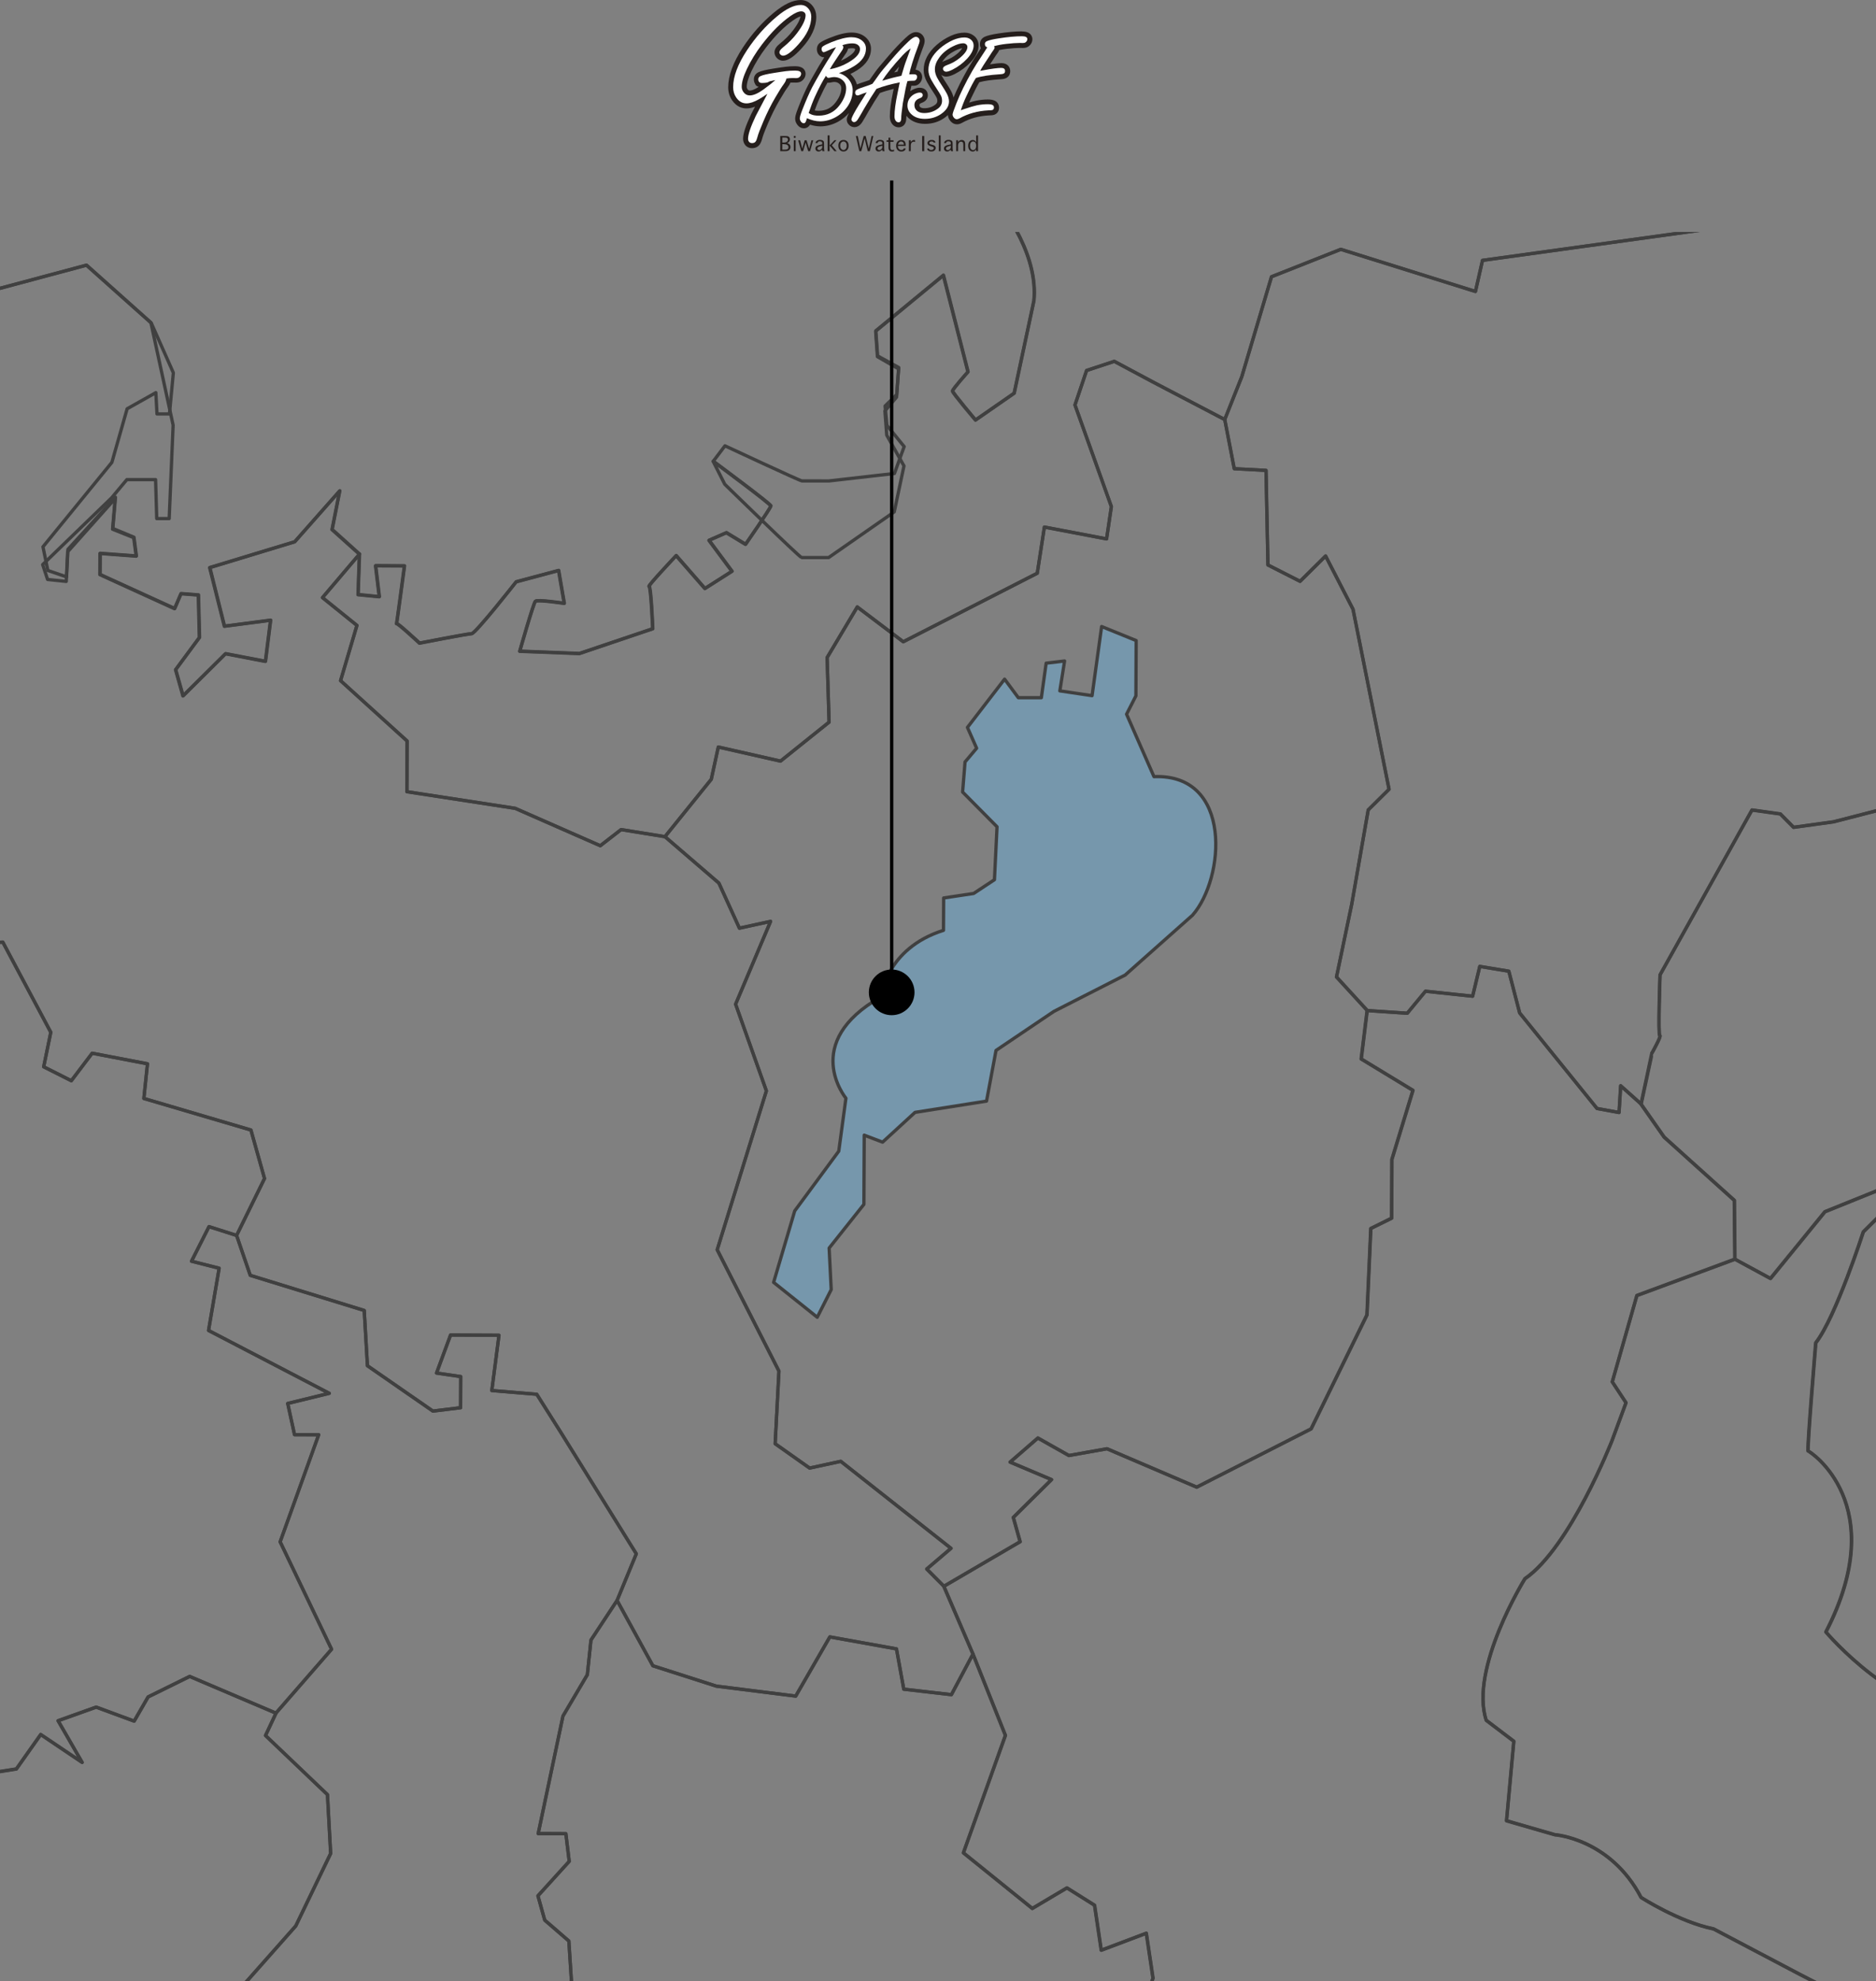 <?xml version="1.0" encoding="UTF-8"?>
<svg id="_レイヤー_2" data-name="レイヤー 2" xmlns="http://www.w3.org/2000/svg" xmlns:xlink="http://www.w3.org/1999/xlink" viewBox="0 0 571.06 602.91">
  <rect x="0" y="0" width="571.06" height="602.91" fill="#808080" stroke="none"/>
  <defs>
    <style>
      .cls-1, .cls-2, .cls-3 {
        fill: none;
      }

      .cls-1, .cls-4 {
        stroke-linecap: round;
        stroke-linejoin: round;
      }

      .cls-1, .cls-4, .cls-3 {
        stroke: #000;
      }

      .cls-5 {
        clip-path: url(#clippath);
      }

      .cls-2, .cls-6, .cls-7, .cls-8 {
        stroke-width: 0px;
      }

      .cls-4 {
        fill: #6badd7;
      }

      .cls-9 {
        clip-path: url(#clippath-1);
      }

      .cls-6 {
        fill: #000;
      }

      .cls-3 {
        stroke-miterlimit: 10;
      }

      .cls-10 {
        opacity: .5;
      }

      .cls-7 {
        fill: #fff;
      }

      .cls-8 {
        fill: #251e1c;
      }
    </style>
    <clipPath id="clippath">
      <rect class="cls-2" y="70.59" width="571.06" height="532.32"/>
    </clipPath>
    <clipPath id="clippath-1">
      <rect class="cls-2" x="-159.19" y="32.69" width="738.23" height="616.55"/>
    </clipPath>
  </defs>
  <g id="_レイヤー_2-2" data-name="レイヤー 2">
    <g>
      <g class="cls-10">
        <g class="cls-5">
          <g class="cls-9">
            <g>
              <g>
                <polygon class="cls-1" points="-235.01 299.28 -209.65 277.31 -209.51 246.77 -224.2 236.17 -220.97 219.36 -234.62 212.98 -243.87 162.4 -253.79 144.99 -210 123.61 -174.25 131.14 -161.57 122.78 -119.47 122.96 -93.17 127.29 -91.13 142.05 -97.5 153.59 -77.58 172.62 -73.43 183.19 -36.54 174.93 -37.69 194.92 -34.66 224.39 -49.46 236.97 -67.3 225.3 -76.88 248.43 -71.71 269.49 -26.56 296.02 -17.06 287.65 .85 286.68 15.46 314.12 13.3 324.62 21.71 328.86 28.06 320.49 44.89 323.71 43.79 334.26 76.38 343.86 80.52 358.62 72.02 375.94 63.62 373.26 58.3 383.78 66.71 385.92 63.48 404.85 100.23 423.98 87.58 427.07 89.65 436.56 97.01 436.59 85.28 469.17 100.93 501.86 84 521.29 57.73 510.11 45.07 516.35 40.82 523.71 29.27 519.44 17.67 523.59 24.98 536.26 12.38 527.78 4.97 538.27 -34.01 544.42 -47.66 536.99 -62.41 539.01 -140.05 483.94 -223.24 486.72 -229.45 466.68 -233.75 486.67 -242.26 503.48 -274.36 503.85 -272.73 489.65 -282.1 467.51 -295.75 462.18 -287.19 432.75 -296.6 416.91 -288.14 407.47 -287.03 393.8 -292.23 382.2 -274.29 373.85 -273.18 358.06 -264.75 357.04 -258.32 331.82 -243.58 333.99 -244.57 319.23 -252.97 313.95 -255.03 303.42 -247.11 297.65 -235.01 299.28 -235.01 299.28"/>
                <polygon class="cls-1" points="80.52 358.62 76.38 343.86 43.79 334.26 44.89 323.71 28.06 320.49 21.71 328.86 13.3 324.62 15.46 314.12 .85 286.68 -17.06 287.65 -26.56 296.02 -71.71 269.49 -76.88 248.43 -67.3 225.3 -49.46 236.97 -34.66 224.39 -37.69 194.92 -36.54 174.93 -73.43 183.19 -77.58 172.62 -97.5 153.59 -91.13 142.05 -93.17 127.29 -73.28 131.1 -59.95 125.08 -53.46 112.22 -36.76 113.05 -20.38 98.69 -21.12 93.38 26.37 80.69 46.02 98.24 52.77 113.44 51.58 125.96 47.79 125.96 47.44 119.48 38.7 124.39 34.06 140.69 13.08 166.39 14.56 173.59 20.26 175.54 20.68 167.17 35.15 151.31 34.35 160.8 40.79 163.48 41.53 169.16 30.52 168.36 30.49 174.8 53.2 185.16 55.15 180.61 60.44 181.02 60.76 193.95 53.5 203.76 55.76 211.73 68.7 198.89 80.84 201.22 82.41 188.7 68.36 190.53 63.89 172.69 89.74 164.84 103.45 149.33 101.13 161.1 109.45 168.58 98.17 181.85 108.65 190.31 103.67 207.12 123.92 225.48 123.86 240.91 156.82 245.97 182.73 257.35 189.07 252.44 202.41 254.59 218.83 268.72 225.08 282.44 234.57 280.37 223.92 305.57 233.29 331.95 218.32 380.3 237.11 417.22 235.96 439.32 246.45 446.73 255.93 444.68 289.49 471.15 282.1 477.45 287.34 482.71 296.19 503.29 289.61 515.68 275.11 514.01 272.89 501.75 252.61 498.1 242.22 516.12 218.04 513.08 198.74 506.89 187.84 487.01 193.69 472.82 170.71 435.86 163.39 424.27 149.71 423.13 151.89 406.32 137.15 406.25 132.88 417.81 140.25 418.89 140.21 428.36 131.78 429.39 111.85 415.59 110.87 398.77 76.18 388.08 72.02 375.94 80.52 358.62 80.52 358.62"/>
                <polygon class="cls-1" points="100.93 501.86 85.28 469.17 97.01 436.59 89.65 436.56 87.58 427.07 100.23 423.98 63.48 404.85 66.71 385.92 58.3 383.78 63.62 373.26 72.02 375.94 76.18 388.08 110.87 398.77 111.85 415.59 131.78 429.39 140.21 428.36 140.25 418.89 132.88 417.81 137.15 406.25 151.89 406.32 149.71 423.13 163.39 424.27 170.71 435.86 193.69 472.82 187.84 487.01 179.89 499.07 178.79 509.6 171.37 522.19 163.83 557.95 172.25 557.99 173.27 566.41 163.75 576.89 165.82 584.29 173.16 590.64 175.13 621.15 168.77 630.61 171.91 634.82 170.83 641.16 163.95 648.48 147.64 646.31 115.98 665.12 110.75 657.71 78.07 667.03 64.39 666.98 43.27 679.53 42.26 671.09 16.97 677.29 15.88 685.7 -15.72 689.77 -19.35 676.07 -6.16 669.81 19.15 660.45 51.93 629.03 90.02 586.04 100.64 563.99 99.67 546.08 80.81 528.09 84 521.29 100.93 501.86 100.93 501.86"/>
                <polygon class="cls-1" points="170.83 641.16 171.91 634.82 168.77 630.61 175.13 621.15 173.16 590.64 165.82 584.29 163.75 576.89 173.27 566.41 172.25 557.99 163.83 557.95 171.37 522.19 178.79 509.6 179.89 499.07 187.84 487.01 198.74 506.89 218.04 513.08 242.22 516.12 252.61 498.1 272.89 501.75 275.11 514.01 289.61 515.68 296.19 503.29 306.08 528.07 293.29 563.81 314.27 580.74 324.81 574.48 333.22 579.76 335.26 593.46 348.97 588.28 351.01 601.97 344.62 619.82 311.95 627.04 302.39 645.94 321.21 673.41 309.6 679.68 322.13 702.88 306.24 724.93 314.62 733.38 312.37 767.05 310.15 792.67 287 789.05 266.54 812.12 250.41 812.03 244.05 823.24 241.15 839.38 233.3 835.12 232.94 856.93 227.26 847.8 213.08 841.35 197.26 847.6 173.06 843.26 156.18 853.72 146.77 838.93 160.56 814.8 151.16 800 142.75 796.82 144.9 786.3 126.02 770.42 168.4 711.66 183.11 718.05 189.46 710.7 185.32 693.85 169.57 686.41 165.49 657.95 163.95 648.48 170.83 641.16 170.83 641.16"/>
                <polygon class="cls-1" points="216.52 237.13 218.66 227.31 237.59 231.6 252.38 219.74 251.78 200.09 260.96 184.69 274.96 195.28 315.75 174.43 317.92 160.37 336.85 163.98 338.31 154.15 327.23 123.22 330.77 112.73 339.2 109.95 351.11 116.31 372.81 127.66 375.7 142.63 385.37 143.14 385.96 171.92 395.74 176.89 403.51 169.19 411.85 185.39 422.82 240.18 416.48 246.46 411.45 275.2 406.82 297.29 416.2 307.51 414.39 322.23 430.14 331.79 423.73 352.8 423.64 370.69 417.31 373.82 416.14 400.12 399.14 434.8 364.32 452.53 337 440.84 325.42 442.91 315.97 437.58 307.52 444.91 320.12 450.24 308.48 461.75 310.56 469.14 287.34 482.71 282.1 477.45 289.49 471.15 255.93 444.68 246.45 446.73 235.96 439.32 237.11 417.22 218.32 380.3 233.29 331.95 223.92 305.57 234.57 280.37 225.08 282.44 218.83 268.72 202.41 254.59 216.52 237.13 216.52 237.13"/>
                <path class="cls-4" d="M342.57,296.64l20.43-18.14c9.89-11.21,12.26-43.11-11.73-42.17l-8.34-19,2.84-5.58.08-16.83-10.51-4.27-2.91,21.04-9.81-1.46,1.44-9.09-5.61.66-1.46,10.51h-7.01s-4.18-5.65-4.18-5.65l-11.31,14.69,2.8,6.33-3.53,4.18-.74,9.15,10.48,10.58-.79,16.11-6.33,4.18-9.13,1.37-.05,9.85c-17.56,5.51-19.03,20.25-19.03,20.25-24.63,13.94-10.67,30.84-10.67,30.84l-2.18,16.11-13.41,18.18-6.42,21.74,13.28,10.61,4.25-8.41-.63-12.64,10.58-13.3.1-21.06,5.59,2.13,9.87-9.06,21.77-3.43,2.89-15.42,17.59-11.86,21.8-11.12h0Z"/>
                <path class="cls-1" d="M428.37,308.33l5.54-6.7,14.35,1.52,2.18-9.07,8.84,1.46,3.3,12.7,23.54,29.07,6.71,1.23.5-8.14,6.24,5.57,7.04,10.04,21.36,19.24.17,17.87-29.88,11.07-7.49,26.27,4.18,6.35-4.27,11.56s-12.78,32.57-26.51,41.99c0,0-16.96,27.29-11.77,43.09l8.39,6.37-2.22,24.2,14.72,4.25s16.84,1.14,26.24,19.09c0,0,11.54,7.43,22.06,9.56l26.26,13.83,19.26,9.91-1.46,10.52,5.6,3.53,4.93-4.21,7.7,3.55-1.47,13.33-4.26,9.81-9.83.64-9.16,9.79,15.41,2.88s-8.46,8.38-7.74,8.39c.7,0,9.02,22.51,9.02,22.51l-17.59,10.45-21.77-.8-9.78-6.35,24.55-1.32-1.36-7-25.25-1.54-10.51-4.26-3.55,6.31-6.32-.03,10.61-17.5-7.71-4.95-2.81,4.18-7.72-2.84-5.65,10.52,8.41,3.57-26.07,18.11,2.16-10.52-11.23,1.34-2.18,15.43h-4.91s-2.76-11.95-2.76-11.95l-9.82,2.09,4.15,11.21-10.56,9.07-5.6-5.63-30.97,18.09-7.68-7.04-21.14,18.87-2.88,11.9,11.92,5.65-13.4,13.99-5.57-11.24s-18.34,17.45-18.33,16.75c0-.71,16.83,3.57,16.83,3.57l-.75,9.15,11.2,6.35-5.64,7.69,1.33,12.65-7.72,2.05-2.07-8.43-11.21-4.96-4.28,13.32,9.83,1.44-.72,7.02-8.43,2.06-.77,10.53-10.53,1.34,2.86-7.69-8.42-.03-.78,12.63-12.65,4.14s-21.18,28-25.49,49.72l-6.04,15.77-11.57-1.8-13.29-7.78-16.05-20.42-9.11-2.86.43-12.04.33-14.29,1.4-19.97,7.85,4.26,2.9-16.14,6.37-11.21,16.13.09,20.46-23.08,23.15,3.63,2.22-25.62,2.26-33.66-8.39-8.46,15.89-22.05-12.53-23.2,11.61-6.27-18.82-27.47,9.56-18.91,32.67-7.22,6.4-17.85-2.05-13.69-13.71,5.18-2.04-13.69-8.4-5.28-10.55,6.26-20.97-16.92,12.79-35.74-9.89-24.78-8.86-20.58,23.23-13.57-2.08-7.39,11.63-11.51-12.6-5.33,8.45-7.33,9.45,5.33,11.58-2.06,27.32,11.69,34.82-17.74,17-34.67,1.18-26.31,6.33-3.13.08-17.89,6.41-21.01-15.75-9.56,1.81-14.72,12.17.82h0Z"/>
                <path class="cls-1" d="M109.04,180.91l6.46.63-1.13-9.42,8.79.05s-2.42,18.18-2.42,17.57c0-.57,7,5.93,7,5.93,0,0,14.67-2.87,15.85-2.87s13.57-15.79,13.57-15.79l12.92-3.45,1.72,10s-8.23-1.23-8.79-.64c-.6.58-4.77,15.21-4.77,15.21l18.16.7,22.33-7.54s-.53-12.91-1.12-12.91c-.57.02,8.25-9.35,8.25-9.35l8.75,10.02,8.24-5.25-6.99-9.42,5.29-2.32,5.84,3.54s7.69-11.1,7.69-11.69c.01-.6-17.54-13.58-17.54-13.58l3.54-4.67s22.84,10.66,23.41,10.68c.58,0,8.21.01,8.21.01l19.97-2.27,2.96-8.19-5.25-6.45-.56-5.9,3.55-3.49.61-8.22-6.43-3.53-.55-7.65,20.6-16.94,7.49,29.4s-4.7,5.24-4.7,5.84c0,.58,6.99,8.83,6.99,8.83l11.77-8.16,6-28.13c2.46-25.8-33.78-53.55-33.78-53.55,0,0-.56-7.03-.54-12.3.02-5.27,1.8-11.72-6.93-19.97-8.76-8.26-2.29-15.85-2.29-15.85,14.1-3.44,23.69-46.82,23.69-46.82,17.63-11.05,22.4-29.81,22.4-29.81l8.84-9.35-4-17.33,18.95.6,20.97-18.48,7.38,11.46,11.53,3.21,9.73,12.63,4.41,24.83,20.28-.27,12.18,13,6.99-.31,8.42-6.24,25.5,1.84,29.58,26.02,1.02,7.34,9.79.04,5.95-4.53,14.57-1.93,4.98,5.8-12.07,9.6-1.14,20.01,31.38,42.24,3.1,12.64-15.89,20.98-88.48,12.25-2.15,9.46-40.99-12.82-21.09,8.34-9.04,30.39-5.2,13.06-21.7-11.35-11.91-6.36-8.43,2.78-3.54,10.5,11.08,30.93-1.46,9.82-18.93-3.6-2.17,14.05-40.79,20.85-14-10.59-9.18,15.4.6,19.66-14.79,11.85-18.93-4.29-2.14,9.82-14.1,17.46-13.34-2.16-6.34,4.91-25.91-11.38-32.96-5.06.06-15.43-20.25-18.36,4.98-16.81-10.48-8.46,11.28-13.28-.42,12.34h0Z"/>
                <path class="cls-1" d="M502.69,321.56l-3.1,14.4-6.24-5.57-.5,8.14-6.71-1.23-23.54-29.07-3.3-12.7-8.84-1.46-2.18,9.07-14.35-1.52-5.54,6.7-12.17-.82-9.38-10.22,4.63-22.09,5.03-28.74,6.34-6.28-10.97-54.79-8.35-16.19-7.77,7.7-9.78-4.97-.58-28.79-9.67-.51-2.9-14.97,5.2-13.06,9.04-30.39,21.09-8.34,40.99,12.82,2.15-9.46,88.48-12.25,15.89-20.98-3.1-12.64-31.38-42.24,1.14-20.01,12.07-9.6-4.98-5.8,9.05-18.69-.65-12.93,23.59-31.94-.45-8.13-10.3-2.33-8.2-13.66,13.28-1.51,18.75-22.57,26.26,12.77-3.26,22.09,13.7-5.21,21.23-37.79,39.09-31.41,43.16.2,74.39,26.97,16.72.46-.13,9.5,19.33,11.99-3.24,19.98-22.25,32.53,7.32,9.5-13.82,31.53,17.81,15.87-47.69,71.37-13.65-6.37-29.61,30.37-.05,11.58,29.41,13.81,33.46,49.64-5.33,12.6,12.46,41.11,23.17-6.21,5.14,27.4-10.58,12.57-12.86,50.61.64,11.82-13.73.21-24.94,20.65s-8.09-.03-8.67-.03-24.76-17.42-24.76-17.42l-17.3-7.01-10.44,7.45-23.71,6.26-7.47-9.29s-10.37-6.97-9.78-6.97-14.43-1.22-14.43-1.22l-16.07-26.07-17.85-13.38.64-10.97-8.68,1.14-1.77,9.22s-11.58,6.86-10.42,6.88c1.15,0-27.76,7.38-27.76,7.38l-12.16,1.68-4.03-4.07-8.64-1.21-27.99,50.17s-.65,18.48-.07,18.48-2.32,5.19-2.32,5.19"/>
                <path class="cls-1" d="M502.91,320.34s2.91-5.19,2.32-5.19.07-18.48.07-18.48l27.99-50.17,8.64,1.21,4.03,4.07,12.16-1.68s28.91-7.38,27.76-7.38c-1.16-.02,10.42-6.88,10.42-6.88l1.77-9.22,8.68-1.14-.64,10.97,17.85,13.38,16.07,26.07s15.01,1.22,14.43,1.22,9.78,6.97,9.78,6.97l7.47,9.29,23.71-6.26,10.44-7.45,17.3,7.01s24.19,17.42,24.76,17.42,8.67.03,8.67.03l24.94-20.65,13.73-.21-5.03,12.34,10.01,12.27-1.02,10.05,23.69-5.21,15.44-8.82,25,10.96,21.61-3.12-9.22,11.47,5.5,6-.05,10.22-11.18,20.39-27.39,31.38-.52,18.77-13.67,10.15-10.35,25.94-11.51,2.94-1.76,10.62-20.88,3.74-14.54,11.85-4.36,23.02,7.13,23.44-3.3,8.51-11.68,3.7c-24.28,1.21-99.83,31.65-99.83,31.65,0,0-18.62-.53-19.06-.53s-22.13,4.24-22.13,4.24c.88-4.34,14.02-32.01,14.02-32.45,0-.42,8.23.04,8.23.04,0,0,4.73,9.56,5.16,9.56s7.35,2.21,7.8,2.2c.42,0,2.19-5.63,1.75-5.63-.42,0-2.15-4.76-2.15-4.76,0,0,14.32.94,14.32.48,0-.41,14.34-10.75,14.34-10.75l2.14,3.9s4.81-6.9,5.23-7.34c.45-.44,10.88-5.14,10.88-5.14l-2.15-5.65,8.25-5.61s3.47,1.76,3.47,1.33c0-.44-.53,17.77-.53,17.77l4.79-1.73.06-12.57s9.09-.39,9.54-.37c.42,0,0-4.34,0-4.34l-8.66-2.2,1.37-13.02,3.48-4.32c-6.43-18.65-20.32-11.35-20.32-11.35l-7.36-1.75c-19.91-5.28-19.15,16.81-19.15,16.81,0,0-5.2-.02-4.78-.02.45,0-3.01-5.22-3.01-5.22l-33.8-1.01c-14.76,4.71-16.02-1.82-16.02-1.82-8.57-23.43-17.72-16.98-17.72-16.98l.49-11.25,4.37-5.62,2.2-7.36-.42-7.38-3.45.41-3.52,9.52-6.55,8.64c-11.83,26.83-3.66,41.16-3.66,41.16,22.02,17.45,15.06,25.22,15.06,25.22-21.69,2.51-44.1-24.05-44.1-24.05,20.1-38.91-4.96-55.06-5.4-55.06-.42,0,2.32-32.93,2.32-32.93,6.1-7.79,14.47-33.75,14.47-33.75l6.52-6.48-1.27-6.5-16.93,6.84-16.57,20.31-10.83-5.87-.17-17.87-21.36-19.24-7.04-10.04,3.32-15.62h0Z"/>
              </g>
              <path class="cls-1" d="M2276.17-1442.03s-8.51,20.32-9.2,18.9c-28.78-3.64-15.62,34.32,3.45,7.75,0,0,15.52-14.67,14.04,1.45,0,0-9.15,6.99-7.81,18.22l-18.95-.09-12.7,15.38,9.81,1.45-6.36,9.81c-8.21-6.79-33.22,13.15,1.39,7.02,0,0,9.12.73,8.41.73s-.04,8.42-.04,8.42l-29.49,2.69,11.9,7.76-1.42,7.02s-10.52-2.14-10.53-1.45c0,.7,1.36,8.43,1.36,8.43l18.94,1.51.66,10.52s-27.4,7.58-27.4,8.3-.03,5.6-.03,5.6l14.74,2.18s-10.58,10.48-9.89,11.19c.69.7-13.32,1.33-13.32,1.33l19.57,16.24-9.16,9.79s-21-10.62-20.3-10.62,2.03,15.45,2.03,15.45l17.51,4.29-20.35,4.8,12.58,10.59s-31.58-.14-32.3-.14-4.15-12.66-4.15-12.66l-11.98,12.58,12.57,13.4-10.55,6.97,5.55,9.85-8.44,6.28-11.1-25.31-13.33-2.18-.05,13.33,15.21,46.39-14.68-11.65,4.12,17.92s-3.71,5.24-5.8,3.65c-2.11-1.59-11.48-21.1-11.48-21.1-4.8,13.66,1.46,24.21,1.99,24.21s-7.92,5.76-7.92,5.76c-35.85,12.46-3.29,30.5-3.29,30.5l-.58,11.06-9.48.49c-5.86,15.23-27.98,15.13-27.98,15.13l-.05,10.53s26.82,4.33,26.83,3.81c.01-.52-.57,10-.57,10l-21.66,16.75,9.94,14.78,10.54-4.7c7.37,3.2,2.54,24.23,2.54,24.23l-8.37-11.1-7.39,2.6c7.36,3.2-1.66,18.42-1.66,18.42l15.79,2.18-.57,6.84-22.1.95,5.18,16.35,10.55-6.27s23.64,8,9.44,10.04c-14.23,2.04-15.84,8.87-15.84,8.87,14.71,4.81,17.27,21.66,17.27,21.66l-5.33,14.71-17.32-12.71-3.09-12.65-14.72-2.7,8.98-9.44-10.47-10.03-15.28,3.61-.48-10.01c-47.36-7.07-65.35,18.13-65.35,18.13l-3.78,15.77-6.77-13.72c-6.23-21.08-25.28,1.46-25.28,1.46-17.5,28.36,4.68,12.66,4.68,12.66l4.16,11.6-11.07,6.26c-57.1,55.55-42.27,150.87-42.27,150.87l1.18,8.97,9.73,23.19,7.88,1.61,2.02,20.02,6.77,15.29s17.72,155.89-.38,201.59c0,0-6.53,47.86-3.93,55.25,0,0-14.32,23.63-7.05,45.23,0,0-9.57,19.97-19.59,26.25,0,0-30.02,3.01-39.03,17.18l-2.65,5.78-1.26,7.36,4.15,13.33-9.84,1.37s-20.56,44.83-20.67,67.28c0,0-48.04,75.58-29.29,116.37l-12.74,26.62-7.74,1.38s-12.3,79.94,81.82,215.82l9.78,13.18,7.7,4.43-2.18,16.14-9.09-8.47-31.63,8.28-10.51-4.25s-106.13,38.82-103.12,149.01l4.89,5.64-5.04,28.03,4.21,1.44-9.28,30.13-8.41-1.46-9.88,16.81s-7.02-4.95-6.3-4.92c.7-.02-5.65,5.58-5.65,5.58l-13.32-.06-8.46,9.78s-38.55-12.8-45.02,19.45c0,0-42.14,8.23-40.2,43.3,0,0,.58,29.49-46.42,19.47,0,0,5-16.11-23.05-21.88l26.73-8.99,7,.03-.63-14.04-9.11-4.95-3.45-14.06,11.28-8.39-7-4.94-1.39-7.01s10.57-6.27-2.03-16.84c0,0-4.78-25.3,17.67-23.79,0,0-1.95-34.4-25.8-39.42,0,0,14.78-9.75,14.1-9.77-.7.01,1.47-14.72,1.47-14.72,0,0,16.11,3.6,16.1,4.28,0,.7,8.46-7.68,8.46-7.68l-6.23-16.88s47.81-19.42,52.84-46.07c0,0,22.5-6.22,5.75-27.33,0,0-18.85-21.85-18.86-21.14.01.71-22.44-4.32-22.44-4.32,0,0-9.13,2.78-8.43,3.48.71.68,4.88,7.75,4.88,7.75l-11.26,8.36-9.61-6.72-18.48,9.39-10.57,10.48,1.36,9.12.64,14.56.66,9.33-16.89,9.04-8.46,7.68-4.86-8.43-2.57,9.63c-23.49-8.62-7.95,14.33-4.52,9.96l-2.9,13.33c-12.87-7.26-13.35,13.22-6.35,10.48l1.32,16.17s-8.43,3.47-7.74,4.17c.72.7,8.4,5.68,8.4,5.68l-5.62,2.76-.02,5.63,11.21,2.85,6.96,7.75,12.63,2.17,4.19,4.24-12.71,18.18c-23.17.6-16.94,20.26-16.94,20.26l7.72,2.84s-2.13,4.91-2.13,5.63-21.06.6-21.06.6l-.65-7.72,4.22-4.91-11.43-7.72-15.65-2.13v-5.62l17.08.73,5.42-7.7-5.03-2.14-9.8-15.51,1.42-11.21-9.45-7.76s-6.16,4.16-5.47,4.16c.7.02-12.53-2.14-12.53-2.14l-18.19-5.69c-71.6,1.8-94.16,33.95-94.88,33.94-.68.01.59,34.38.59,34.38l-10.54,3.48-5.82,12.22-7.62,23.99,8.26,3.79,1.42,15.05-5.26,5.22,8.21,8.32,11.98,7.58-.03,11.26-3.85,19.52-18.09,11.18c-2.43,39.06-1.22,13.94-1.22,13.94l-5.32,11.56-5.84,9.45-4.73-.56-10.15,8.34-6.07,16.49,2.15,20.31s-7.51-.03-8.27-.03-2.98-7.52-2.98-7.52c0,0-10.53,7.45-9.81,7.46.77,0-3.78,8.99-3.01,8.99s-24.11,11.16-23.38,11.92c.77.76-24.72-15.14-24.72-15.14,0,0,5.28-8.55,6.04-8.53.75,0-5.97-9.49-5.97-9.49l-8.99-3.07s.81-12.77.82-13.52c-.01-.74,11.31-11.23,11.31-11.23-8.93-8.53-6.29-8.09-3.51-6.85l-.81-5.39-2.58-8.44,1.62-9.98s4.73-11.42,4.73-12.17c.01-.75-6.78-.98-6.78-.98,0,0,.82-11.09.82-10.32s9.79-9.63,9.79-9.63l-5.91-21.16,6.65-26.76,33.69,2.97,3.56-9.8-15.37-17.61-17.49-11.31-33.99-8.22-17.33,8.94c-42.8-2.47-33.13,21.63-33.13,21.63l-4.52.75c-21.87,13.4-5.4,30.04-5.4,30.04-6.08,12.73-30.13,13.37-30.13,13.37l-18.82,11.93-14.41,26.25,4.47,12.01-12.12,18-1.55,8.25c-58.03,38.08-22.1,68.29-22.1,68.29-7.53,2.21-21.76-6.88-21.76-6.88-65.22-34.85-119.41-14.04-119.41-14.04-18.74-9.12-79.58-12.4-79.58-12.4l-24.04-.93-11.68,3.7c-24.28,1.21-99.83,31.65-99.83,31.65,0,0-18.62-.53-19.06-.53s-22.14,4.24-22.14,4.24c.88-4.34,14.02-32.01,14.02-32.45,0-.42,8.25.04,8.25.04,0,0,4.73,9.56,5.15,9.56s7.36,2.21,7.8,2.2c.42,0,2.2-5.63,1.76-5.63s-2.15-4.76-2.15-4.76c0,0,14.32.94,14.32.48,0-.41,14.34-10.75,14.34-10.75l2.13,3.9s4.82-6.9,5.22-7.34c.46-.44,10.88-5.14,10.88-5.14l-2.18-5.65,8.19-5.61s3.36,1.76,3.36,1.33c.01-.44-.74,17.77-.74,17.77l4.33-1.73-16.01-12.57s-7.44-.39-7.44-.37v-4.34l8.32-2.2,10.75-13.02,7.28-4.32c-6.43-18.65-18.42-11.35-18.42-11.35l-6.41-1.75c-19.93-5.28-18.67,16.81-18.67,16.81,0,0-4.97-.02-4.54-.02s-2.9-5.22-2.9-5.22l-33.73-1.01c-14.78,4.71-15.99-1.82-15.99-1.82-8.57-23.43-17.69-16.98-17.69-16.98l.48-11.25,4.38-5.62,2.2-7.36-.42-7.38-3.45.41-3.51,9.52-6.55,8.64c-11.83,26.83-3.66,41.16-3.66,41.16,22.02,17.45,15.06,25.22,15.06,25.22-21.69,2.51-44.09-24.05-44.09-24.05,20.1-38.91-4.96-55.06-5.41-55.06-.41,0,2.33-32.93,2.33-32.93,6.09-7.79,14.46-33.75,14.46-33.75l6.53-6.48-1.27-6.5-16.94,6.84-16.57,20.31-10.82-5.87-29.89,11.07-7.48,26.27,4.18,6.35-4.27,11.56s-12.77,32.57-26.49,41.99c0,0-16.97,27.29-11.78,43.09l8.39,6.37-2.21,24.2,14.72,4.25s16.84,1.14,26.25,19.09c0,0,11.53,7.43,22.04,9.56l26.25,13.83,19.27,9.91-1.46,10.52,5.61,3.53,4.93-4.21,7.69,3.55-1.46,13.33-4.26,9.81-9.84.64-9.14,9.79,15.41,2.88s-8.46,8.38-7.76,8.39c.71,0,9.04,22.51,9.04,22.51l-17.6,10.45-21.77-.8-9.78-6.35,24.56-1.32-1.37-7-25.25-1.54-10.49-4.26-3.57,6.31-6.3-.03,10.6-17.5-7.7-4.95-2.81,4.18-7.7-2.84-5.67,10.52,8.42,3.57-26.08,18.11,2.16-10.52-11.23,12.81-2.18,26.9h-4.91l-2.76-23.42-9.82-3.65,4.15,8.35-10.54,7.63-5.61-6.35-30.95,17.74-7.69-7.23-21.13,18.79-2.88,11.85,11.92,5.63-13.39,13.97-5.58-11.24s-18.33,17.45-18.32,16.75c0-.71,16.84,3.57,16.84,3.57l-.75,9.15,11.2,6.35-5.64,7.69,1.33,12.65-7.72,2.05-2.06-8.43-11.22-4.96-4.28,13.32,9.83,1.44-.72,7.02-8.43,2.06-.77,10.53-10.53,1.34,2.86-7.69-8.42-.03-.78,12.63-12.65,4.14s-21.18,28-25.49,49.72l-6.04,15.77-10.61,19.96,1.01,9.48-16.86,4.14,5.21,9.5-5.31,9.45,8.39,6.35-53.83,34.49-12.66,7.32-39.97-9.66-39.95-10.69-38.85-22.29-7.24-29.51-12.64.98-2.07-6.33,15.82-5.18,4.27-15.78-64.03-38.18-13.58-24.28-9.44-6.36-20.01-1.14,3.23-15.79,12.68-11.53-12.61-2.16,9.53-13.65,21.13-16.74-20.98-14.84,3.23-16.83,5.3-8.39,16.87-4.12.06-14.76-9.46-2.14-7.27-21.08-19.95-10.61,10.07-17.85,13.19-6.27,25.31-9.36,32.77-31.42,38.09-42.99,10.63-22.06-.97-17.91-18.86-17.99,3.19-6.8-26.27-11.18-12.66,6.24-4.24,7.36-11.56-4.26-11.6,4.15,7.32,12.67-12.6-8.48-7.41,10.48-38.98,6.15-13.66-7.43-14.74,2.02-77.65-55.07-83.19,2.78-6.21-20.04-4.3,19.99-8.5,16.81-32.11.37-12.09-1.63-13.7,5.21-5.24-5.3-8.43-.04-.04,10.54,12.6,5.32-7.4,7.34-13.72,10.46,2.06,8.42-9.51,6.28-12.67,8.36-13.69,2.03-2.07-7.36-18.94-3.26-21.07,5.17,4.18,5.28,21.07-2,6.29,6.34-5.32,12.6-7.37,1.03-1.08,8.42-7.35-6.35-5.29,6.28-1.11,11.57-5.3,8.39-6.37,11.56-16.81-7.44-18.95-.09-.05,9.49-11.58,1-11.46-28.46-1.12,14.71-10.51-2.17-1.99-25.27-9.52,8.39-25.34,17.77-32.66,8.28-16.85-2.18-3.55,7-2.83,7.72-8.4-7.05-.02,6.31-5.64,3.47s-.05,12.63-.06,13.33c-.01.7-11.94,6.95-11.94,6.95l-5.61-5.64-15.42-2.15-7.05,3.48-2.07-6.31,5.66-6.31-1.38-9.12-6.3-4.24-4.24,7.68-39.36,15.98-10.5-5.68-2.91,19.67-14.05,6.24-29.47-2.24-2.13,6.31-24.58,1.98-.03,6.34-9.11-.07.02-4.91-11.94-.76s-4.95,12.63-4.26,14.03c.68,1.39-11.22-.77-11.22-.77l.66,8.43,7.72,2.13-9.17,6.98-18.95-.8-.02,7.04-17.58,8.33-13.99-10.58s-8.48,11.87-8.49,12.58c0,.7-9.81-.75-9.81-.75l-3.46-11.25,5.62.02,3.52-5.61-13.31-4.95-2.73-16.17-4.88-11.92-9.04-14.1-8.44,3.5s-20.32-5.73-21.72-5.74c-1.4,0-19.69,6.93-19.69,6.93l-.05,10.52s-30.28,24.43-30.98,25.13c-.72.73-.03,9.15-.03,9.15l4.16,7.72-1.47,13,4.16,12.64-6.36,8.39-8.46,8.39,2.95,45.28-13.75,14.68-15.8,4.14,5.14,24.23s5.2,15.8,7.3,15.82c2.1.01-11.61,5.21-12.66,5.19-1.05,0-3.09-13.68-3.09-13.68,0,0-18.86-19.06-17.82-17.99,1.05,1.07-9.51,6.28-9.51,6.28l-11.54-8.48-24.14-14.84-16.79-12.71-10.5-7.41-8.44,7.32-.05,8.42-14.7-8.49,20.06-14.63-24.14-15.91-44.24,6.12-14.85,25.2-19.96-7.46-1.03-6.31-15.76-5.34,5.21,9.51-14.78,7.3s-15.69-22.18-16.73-23.25c-1.05-1.05-12.79,35.74-12.79,35.74l-24.29,15.67-22.07-8.51-9.51,6.27-6.28-9.49,3.21-8.41-24.09-25.39s-16.83-5.32-17.88-5.34c-1.05,0-19.09,28.34-19.09,28.34l-16.9,13.62-6.37,11.55-10.47-13.75,8.42.06,2.32-45.26-15.72-16.91,2.17-12.63,19.04-20.98s-2.02-21.05-2.02-22.09c.01-1.04-13.58-22.17-13.58-22.17l7.49-27.34,11.56,4.25,30.57-9.33-6.28-9.5s-15.77-3.23-17.87-4.3c-2.09-1.07,7.43-12.59,7.43-12.59,0,0,14.68,11.63,13.63,10.59-1.05-1.07,20.02-5.18,20.02-5.18l16.81,5.34,9.41,14.79,17.91-2.03,34.75-5.12,7.41-10.48s18.96-2.02,18.96-.96c-.01,1.05,19.08-30.44,19.08-30.44l-1.03-6.31s3.19-6.31,3.21-7.38c0-1.04,11.58-.98,11.58-.98l19.05-20.97s-2.07-8.43-2.07-9.49c0-1.04,6.34-6.28,6.34-6.28l8.42-1.02.05-9.48,9.51-7.32,6.28,9.5,14.42-11.14,21.78-2.03s42.13-4.72,38.04-31.41l24.6-13.23,6.38-11.88,9.16-5.6,6.39-16.1,7.02-2.77,10.52,1.46,4.29-17.54,14.11-15.36,40.84-31.41s21.8-9.74,22.51-9.74c.69.02,7.08-16.79,7.08-16.79l21.12-14.65,2.18-16.84,55.6-38.32s41.46-8.25,33.94-53.89c0,0-15.42-4.29-15.41-4.98,0-.69-.67-7.02.04-7.02s23.17-6.21,23.17-6.21l19.64,1.49,1.42-3.5-11.19-7.76,23.86-3.43,18.32-11.83,37.9-1.95,3.56-14.02,16.12,4.3,9.17-9.08-2.77-6.35,15.44-2.02s-1.35-9.14.04-9.15c1.41.01,11.22,4.98,11.22,4.98l5.54,14.04,19.69-4.81,18.23-2.71,21.05,2.9.69,4.89-16.15,1.37-4.79,2.84-2.63,9.75c24.02,41.14,54.63,23.39,54.63,23.39l10.59-13.64,9.47.05,13.73-8.36,24.23-5.14c34.63,22.25,107.34,8.92,107.34,8.92l28.45-7.25,10.51,4.28c78.98-8.09,79.05-20.71,79.05-20.71l8.47-11.55,12.64,1.12,12.11-4.68,43.79-21.38,35.76,7.53,12.66-8.35,42.11.17,26.29,4.33,19.9,3.81,13.32-6.02,6.49-12.86,16.7.82,16.37-14.37-.73-5.3,47.49-12.73,19.65,17.52,6.76,31.18-1.2,28.42h-3.79l-.35-11.86h-8.74l-4.65,5.55-20.98,20.31,1.49,4.52,5.69.6.42-9.01,14.47-16.22-.8,9.34,6.43,2.57.75,5.64-11.02-.82-.03,6.43,22.72,10.37,1.95-4.55,5.29.4.32,12.93-7.25,9.81,2.25,7.97,12.95-12.84,12.14,2.33,1.57-12.52-14.05,1.83-4.47-17.84,25.86-7.85,13.71-15.5-2.33,11.77,8.33,7.47-.41,12.34,6.46.63-1.14-9.42,8.79.05s-2.41,18.18-2.41,17.57c0-.57,7,5.93,7,5.93,0,0,14.67-2.87,15.84-2.87s13.58-15.79,13.58-15.79l12.92-3.45,1.72,10s-8.22-1.23-8.79-.64c-.6.58-4.76,15.21-4.76,15.21l18.16.7,22.32-7.54s-.53-12.91-1.11-12.91c-.57.02,8.25-9.35,8.25-9.35l8.75,10.02,8.24-5.25-7-9.42,5.3-2.32,5.83,3.54s7.7-11.1,7.7-11.69c.01-.6-17.54-13.58-17.54-13.58l3.54,6.96s22.84,22.31,23.4,22.31h8.22l19.97-13.9,2.96-13.99-5.25-9.36-.55-7.36,3.55-4.21.6-8.6-6.43-3.71-.55-7.74,20.6-16.98,7.49,29.38s-4.7,5.21-4.71,5.82c.01.58,7,8.83,7,8.83l11.76-8.16,6.01-28.13c2.46-25.8-33.77-53.55-33.77-53.55,0,0-.57-7.03-.54-12.3.03-5.27,1.8-11.72-6.94-19.97-8.76-8.26-2.29-15.85-2.29-15.85,14.1-3.44,23.69-46.81,23.69-46.81,17.63-11.07,22.42-29.82,22.42-29.82l8.83-9.36-4-17.32,18.95.61,20.97-18.49,9.15-7.68,8.49-15.39,13.33-2.77s135.35-132.71,142.07-223.91l-4.16-7.75,5.67-12.6-.61-16.84-6.29-4.24-8.32-22.49,2.86-14.03-2.04-14.74s-5.55-14.77-10.53-.76c0,0-6.35,7.68-5.58-7.04,0,0-4.11-21.78,10.66-30.11l-.65-7.04s11.23-2.74,7.14-28.03l9.2-12.59-1.39-7.75s25.3-6.19,37.28-16.67c0,0,21.01,10.65,37.92-4.04l18.27-7.6s16.89-9.07,19.03-16.77c0,0,18.99-11.14,34.43-9.67,0,0,28.83-16.01,42.16-8.92l9.08,9.15s-6.35,6.99,3.43,16.87c0,0-3.55,7.69-12.67,9.06-8.35-13.36-42.9,16.66-21.92,32.9l2.78,10.51-10.59,14.72s-34.38-6.48-44.97,6.11l-1.42,9.11s-11.98,9.78-8.49,16.8l-11.27,4.88-2.83,6.31-4.91,1.37-6.28-7.04-10.53-1.45-2.78-4.94,7.03-5.58-6.29-3.53-11.97,6.27,2.07,7.73-14.16,23.09,4.91,4.22s-.05,11.25-.76,11.26c-.7-.01-7.7-.75-7.7-.05-.01.7-3.58,14.01-2.88,14.03.72-.02,8.41,3.54,8.41,3.54l7.04-2.77.72-5.62s11.21.05,11.21.73c0,.72,10.38,35.85,23.16.83,0,0-2.76-9.85,13.39-9.08l-.93,44.94-.75,14.73-6.74,10.25,1.9,4.22-8.11,11.8c-18.07,18.3,8.3,30.69,8.3,30.69l20.6,17.68c24.8,15.04,47.43,4.44,47.43,4.44l29.46,4.71,5.41-9.55,13.41-8.35,1.59-9.95,7.33-15.28-.3-14.54c-.3-18,20.37-17.13,20.37-17.13l4.99-5.72,27.2-3.71,11.9-5.29,10.4.3,8.43-4.91s85.74-26.26,107.61-48.62l11.21-1.34,24.7-26.55s12.59,9.86,45.58,2.3c0,0,60.6-49.56,61.32-55.86l2.85-6.31,35.15-17.38s23.32-34.99,24.77-41.99l-.67-5.62,7.02-1.39,10.61-16.08,14.78-11.17c-.65-1.39,17.56-20.74,24.14-62.34l11.38-32.24s18.35-25.18,23.97-25.16l65.46-42.51,16.16-2.72s54.07-7.47,97.95-90.79l-1.37-6.34,4.97-11.19,4.49-62.45s4.3-20.32,14.16-29.4l6.42-21.73,10.6-16.1-1.84-4.53,22.4-41.62,3.09-10.32,7.3-.36s5-11.83,17.67-14.46c0,0,1.98-14.55,12.33-14.88,0,0,17.32-20.6,26.75-73.75l1.18-8.43,8.06-6.08,12.46-48.18-2.36-9.19,5.49-10.95,7.03-13.49.48-8.29s-4.79-1.33-5.24-1.33c-.42,0,.47-7.41.47-7.41l6.14-5.63.52-17.01,3.07-4.79,11.77-.83c40.45-69.15,33.47-166.01,33.47-166.01l-2.11-17.46-4.68-26.19c-25.06-49.4-58.69-36.9-58.69-36.9,0,0-2.26,12.64-2.25,13.09-.01.42-13.53,1.24-13.53,1.24l-22.66-2.29-2.55-17.02-5.68.85-4.29-15.28,5.68-3.91-6.09-2.2-1.66-21.82,9.12,11.38,20.9,9.68,14.83-2.54c54.75-48.6,50.17-94.85,50.17-94.85,14.49-26.1,11.55-35.63,11.55-35.63,8.62-43.48-12.45-39.36-12.45-39.36l-12.55-19.7.81-25.26s-1.99-24.58-8.94-37.94l-16.84-.76-.65-12.64s35.19-23,44.45-50.33l20.39-11.16,15.39,9.92s23.89-3.42,28.16-18.14c0,0,13.97,15.52,27.47-20.93,0,0,17.83-65.18,13.79-102.38l-7.65-10.57-12.63-.77-.68-9.12,16.14,3.6s16.9-13.28,10.01-39.96l4.25-11.23,16.81,9.91s23.65,44.33,45.58,3.01c0,0,18.96-3.41,35.7,19.83,0,0-5.92,72.25,10.7,117.23,0,0,25,60.47,62.48-7.43l-4.83-15.47,9.23-25.91,33.6,21.21.66,9.12,9.81,2.87,14.7,5.65s23.61,59.07,56.98-28.5l5.83-49.1,7.78-10.5s7.18-36.45-26.41-57.66c0,0-13.3-6.38-16.9,14.65l-7.77,9.81-19.71,11.83-9.83,2.06s-9.73-16.9-25.28,1.98c0,0-14.74-.76-18.96,5.54,0,0-18.23-1.49-25.32,12.52,0,0-16.17,9.75-16.76-20.43l4.98-11.9s16.47-74.33,19.32-80.63l24.03-37.07-4.17-8.44,6.36-10.49s18.81,29.55,51.1,25.49l15.42,9.17s57.83,88.69,113.63,13.16l-2.2,21.04s-30.56,80.55-21.58,114.28c0,0-9.82,152.96,34.07,221.94,0,0,6.95,18.27,24.55,6.43l35.62,37.35,12.56,15.14s35.51,62.28,36.49,77.02c0,0-28.5,18.82,4.12,17.91l10.47,15.84s-36.92,13.52-3.34,36.83l12.57,14.8,10.53,1.09,8.28,27.41s-21.04-2.2,3.05,27.39c0,0,11.38,45.32-6.85,116.82l23.26-25.16,3.02,30.54s23.12,9.59-.08,18.95Z"/>
            </g>
          </g>
        </g>
      </g>
      <circle class="cls-6" cx="271.43" cy="301.97" r="6.95"/>
      <line class="cls-3" x1="271.43" y1="54.93" x2="271.43" y2="301.97"/>
      <g>
        <g>
          <path class="cls-8" d="M239.6,43.58c.36.06.63.21.79.43.16.21.24.45.24.74,0,.24-.07.47-.21.69-.14.21-.33.35-.55.43-.21.1-.53.14-.98.14h-1.38v-4.62h1.24c.49,0,.84.02,1.05.07.22.08.38.19.48.33.11.16.17.36.17.6,0,.51-.28.9-.83,1.19ZM238.89,41.86h-.76v1.52h.57c.35,0,.63-.09.86-.26.19-.17.29-.39.29-.64,0-.19-.07-.34-.21-.45-.11-.11-.36-.17-.74-.17ZM238.56,43.86h-.43v1.69h.83c.38,0,.65-.07.81-.21.16-.11.24-.29.24-.55,0-.3-.12-.53-.36-.69-.25-.16-.62-.24-1.1-.24Z"/>
          <path class="cls-8" d="M241.63,41.39h.57v.55h-.57v-.55ZM242.2,42.67v3.33h-.57v-3.33h.57Z"/>
          <path class="cls-8" d="M246.02,46.01l-.79-2.64-.76,2.64h-.55l-.95-3.33h.57l.67,2.57.74-2.57h.57l.79,2.57.71-2.57h.52l-.95,3.33h-.57Z"/>
          <path class="cls-8" d="M250.95,46.01h-.6c-.05-.17-.07-.33-.07-.45-.3.24-.48.37-.55.4-.16.1-.35.14-.57.14-.29,0-.52-.09-.69-.26-.17-.17-.26-.39-.26-.64,0-.36.15-.63.45-.79.35-.21.89-.36,1.62-.48v-.38c0-.19-.05-.32-.14-.38-.11-.11-.3-.17-.57-.17-.22,0-.4.05-.52.14-.13.13-.19.26-.19.4h-.62c0-.24.13-.46.38-.67.25-.21.58-.31.98-.31.29,0,.53.05.74.14.19.08.33.19.4.33.06.11.1.33.1.67v1.31c0,.33.04.66.12.98ZM250.29,44.65v-.31c-.7.17-1.12.32-1.26.43-.14.11-.21.25-.21.43,0,.16.06.27.17.33.1.1.22.14.38.14.24,0,.45-.1.64-.29s.29-.44.29-.74Z"/>
          <path class="cls-8" d="M254.7,46.01h-.69l-1.48-1.74v1.74h-.6v-4.81h.6v3.07l1.48-1.6h.62l-1.43,1.55,1.5,1.79Z"/>
          <path class="cls-8" d="M256.77,46.1c-.46,0-.83-.16-1.12-.48-.3-.3-.45-.73-.45-1.29s.14-.98.43-1.29c.29-.3.67-.45,1.14-.45s.83.15,1.12.45c.29.3.43.73.43,1.29s-.14.97-.43,1.29c-.29.32-.66.48-1.12.48ZM256.77,45.65c.27,0,.5-.12.69-.36.19-.22.29-.54.29-.95s-.1-.75-.29-.95c-.19-.22-.42-.33-.69-.33-.29,0-.52.11-.71.33-.19.21-.29.52-.29.95s.1.73.29.95c.19.24.43.36.71.36Z"/>
          <path class="cls-8" d="M264.15,46.01l-.95-3.88-1.02,3.88h-.6l-1.05-4.62h.57l.81,3.81,1-3.81h.6l.95,3.81.86-3.81h.52l-1.07,4.62h-.62Z"/>
          <path class="cls-8" d="M269.25,46.01h-.6c-.05-.17-.07-.33-.07-.45-.3.24-.48.37-.55.4-.16.1-.35.14-.57.14-.29,0-.52-.09-.69-.26-.17-.17-.26-.39-.26-.64,0-.36.15-.63.45-.79.35-.21.89-.36,1.62-.48v-.38c0-.19-.05-.32-.14-.38-.11-.11-.3-.17-.57-.17-.22,0-.4.05-.52.14-.13.13-.19.26-.19.4h-.62c0-.24.13-.46.38-.67.25-.21.58-.31.98-.31.29,0,.53.05.74.14.19.08.33.19.4.33.06.11.1.33.1.67v1.31c0,.33.04.66.12.98ZM268.58,44.65v-.31c-.7.17-1.12.32-1.26.43-.14.11-.21.25-.21.43,0,.16.06.27.17.33.1.1.22.14.38.14.24,0,.45-.1.64-.29s.29-.44.29-.74Z"/>
          <path class="cls-8" d="M272.16,45.53v.48c-.21.06-.41.1-.62.1-.37,0-.63-.1-.79-.31-.19-.19-.29-.5-.29-.93v-1.71h-.57v-.48h.57v-.79h.55v.79h.98v.48h-.98v1.55c0,.4.06.65.17.76.1.13.25.19.48.19.06,0,.23-.04.5-.12Z"/>
          <path class="cls-8" d="M275.11,45.15h.55c0,.25-.11.48-.33.67-.24.19-.56.29-.98.29-.48,0-.86-.16-1.14-.48-.29-.32-.43-.74-.43-1.26,0-.56.15-.98.45-1.29.29-.32.65-.48,1.1-.48.41,0,.75.13,1,.38.24.25.36.67.36,1.24v.19h-2.36c0,.4.1.7.31.9.19.22.44.33.76.33.24,0,.41-.06.52-.17.13-.1.19-.21.19-.33ZM273.35,44.01h1.79v-.07c0-.16-.03-.3-.1-.43-.08-.16-.18-.27-.31-.33-.13-.08-.28-.12-.45-.12-.22,0-.41.08-.57.24-.16.16-.28.4-.36.71Z"/>
          <path class="cls-8" d="M277.24,44.36v1.64h-.57v-3.33h.57v.6c.11-.19.26-.36.45-.5.16-.11.34-.17.55-.17.05,0,.15.02.31.05v.57c-.11-.06-.25-.1-.43-.1-.24,0-.44.1-.62.29-.17.22-.26.54-.26.95Z"/>
          <path class="cls-8" d="M280.71,46.01v-4.62h.62v4.62h-.62Z"/>
          <path class="cls-8" d="M282.24,45.2h.55c0,.14.06.25.17.31.13.1.3.14.52.14.21,0,.4-.06.57-.19.14-.13.21-.25.21-.36s-.04-.21-.12-.29c-.11-.08-.37-.18-.79-.31-.41-.13-.69-.27-.83-.43-.14-.14-.21-.32-.21-.52,0-.25.12-.48.36-.67.22-.19.52-.29.9-.29.43,0,.72.08.88.24.19.16.29.34.29.55h-.55c0-.1-.04-.17-.12-.21-.13-.08-.29-.12-.48-.12-.22,0-.4.05-.52.14-.13.1-.19.21-.19.33,0,.1.05.18.14.26.14.1.46.21.95.33.32.1.54.21.67.36.13.17.19.35.19.52,0,.3-.12.56-.36.79-.21.21-.53.31-.98.31-.4,0-.71-.09-.93-.26-.22-.17-.33-.39-.33-.64Z"/>
          <path class="cls-8" d="M285.77,46.01v-4.81h.57v4.81h-.57Z"/>
          <path class="cls-8" d="M290.09,46.01h-.6c-.05-.17-.07-.33-.07-.45-.3.24-.48.37-.55.4-.16.1-.35.14-.57.14-.29,0-.52-.09-.69-.26-.17-.17-.26-.39-.26-.64,0-.36.15-.63.45-.79.35-.21.89-.36,1.62-.48v-.38c0-.19-.05-.32-.14-.38-.11-.11-.3-.17-.57-.17-.22,0-.4.05-.52.14-.13.13-.19.26-.19.4h-.62c0-.24.13-.46.38-.67.25-.21.58-.31.98-.31.29,0,.53.05.74.14.19.08.33.19.4.33.06.11.1.33.1.67v1.31c0,.33.04.66.12.98ZM289.42,44.65v-.31c-.7.17-1.12.32-1.26.43-.14.11-.21.25-.21.43,0,.16.06.27.17.33.1.1.22.14.38.14.24,0,.45-.1.64-.29s.29-.44.29-.74Z"/>
          <path class="cls-8" d="M291.64,44.36v1.64h-.57v-3.33h.57v.6c.25-.44.61-.67,1.07-.67.35,0,.62.1.81.29.19.21.29.54.29,1v2.12h-.57v-1.88c0-.44-.06-.72-.17-.83-.13-.13-.29-.19-.5-.19-.27,0-.48.1-.64.31-.19.21-.29.52-.29.95Z"/>
          <path class="cls-8" d="M297.15,43.27v-2.07h.57v4.81h-.57v-.57c-.16.25-.31.42-.45.5-.16.11-.37.17-.62.17-.38,0-.71-.16-.98-.48-.25-.3-.38-.72-.38-1.26s.13-.99.4-1.31c.25-.3.58-.45.98-.45.27,0,.48.06.64.17.13.08.26.25.4.5ZM297.15,44.34c0-.43-.09-.75-.26-.98-.16-.21-.38-.31-.67-.31-.27,0-.48.1-.64.31-.19.21-.29.53-.29.98s.09.78.26,1c.17.22.4.33.67.33s.49-.11.67-.33c.17-.22.26-.56.26-1Z"/>
        </g>
        <g>
          <g>
            <path class="cls-8" d="M311.07,9.54c-1.97,0-4.4.22-7.2.65-2.02.31-3.33.63-4.12,1-.92.43-1.45,1.24-1.45,2.22,0,.46.1.89.3,1.25-.14.22-.28.44-.42.66-1.74,2.61-2.88,4.42-3.51,5.54-1.79,3.13-3.27,6.09-4.42,8.81-.14-.64-.38-1.29-.73-1.95-.41-.76-.92-1.6-1.52-2.5-.57-.86-1.04-1.62-1.39-2.26-.03-.06-.07-.13-.1-.19.45.35.97.54,1.54.54.68,0,1.5-.25,2.59-.79,1.83-.93,3.46-2.15,4.84-3.62,1.6-1.71,2.41-3.41,2.41-5.03,0-1.27-.53-2.33-1.52-3.06-.77-.58-1.7-.88-2.75-.88-1.33,0-2.72.31-4.12.93-1.59.71-3.07,1.66-4.39,2.81-2.62,2.31-3.94,4.87-3.94,7.62,0,1.23.35,2.48,1.04,3.71.52.95,1.18,2.01,1.95,3.16.45.66.78,1.21.98,1.61.13.26.19.55.19.9,0,.48-.17.82-.58,1.14-.97.75-2.08,1.12-3.39,1.12-.5,0-.9-.1-1.16-.28-.23-.17-.31-.34-.31-.66,0-.22,0-.45.6-.66,1.68-.57,1.94-1.71,1.94-2.33,0-1.15-.77-2.3-2.49-2.3-.46,0-.97.11-1.55.34-.48.18-.92.42-1.32.71.14-.66.26-1.22.36-1.66.13,0,.27,0,.42,0,.52,0,.78-.02,1.02-.09.37-.1.91-.36,1.35-1.01.32-.48.49-.99.49-1.53,0-.93-.53-2.04-2.01-2.26.13-.48.29-1.02.47-1.61.53-1.68,1.09-3.29,1.67-4.79.43-1.08.63-1.82.63-2.37,0-.64-.23-1.24-.68-1.78-.52-.57-1.19-.88-1.94-.88-.95,0-1.96.56-3.27,1.82-1.72,1.63-3.4,3.41-5.01,5.29-2.27,2.61-3.61,4.23-4.11,4.96-.84,1.2-1.43,2.03-1.77,2.49-.45.19-1.03.39-1.71.61-.89.27-1.59.52-2.13.76-.3-1.05-.86-2.01-1.67-2.87-.1-.11-.21-.21-.32-.32.7-.34,1.38-.71,2.02-1.11,2.82-1.77,4.25-3.98,4.25-6.56,0-1.44-.62-2.69-1.78-3.63-1.09-.87-2.47-1.31-4.13-1.31-1.77,0-3.97.54-6.72,1.65-1.33.54-2.25,1-2.79,1.39-.68.45-1.05,1.19-1.05,2.07,0,.56.17,1.09.49,1.53.42.57,1.01.89,1.68.89.03,0,.05,0,.08,0-.67,1.07-1.24,1.98-1.67,2.72-1.67,2.87-2.74,4.77-3.27,5.79-.86,1.66-1.87,3.96-3,6.86-.81,2.06-.92,2.81-.92,3.28,0,.59.17,1.15.51,1.67.72,1.13,1.68,1.3,2.18,1.3.37,0,1.24-.11,1.83-1.12,1.09.35,2.15.52,3.15.52,1.84,0,3.65-.47,5.38-1.41,1.28-.7,2.4-1.6,3.35-2.68-.62,1.23-.69,1.66-.69,2.03,0,.58.22,1.12.64,1.55.44.49,1.04.75,1.68.75.98,0,1.85-.6,2.51-1.73.37-.6.65-1.06.83-1.38l.98-1.72c1.23-2.12,2.39-3.99,3.45-5.56,1.2-.45,2.62-.87,4.2-1.26-.07.35-.15.73-.24,1.13-.63,2.99-.94,5.42-.94,7.22,0,.77.15,1.42.44,1.92.5.92,1.31,1.43,2.29,1.43.23,0,2.28-.08,2.28-2.86,0-.08,0-.27.04-.65.15.19.32.38.5.56,1.29,1.25,3.04,1.89,5.2,1.89s3.99-.56,5.67-1.67c.48-.32.9-.66,1.27-1.01.03.6.25,1.18.65,1.69.71.93,1.54,1.13,2.11,1.13.5,0,1.01-.15,1.58-.47,2.35-1.32,5.08-2.07,8.09-2.23.94-.02,1.3-.08,1.62-.18.94-.34,1.5-1.14,1.5-2.16,0-.94-.47-1.73-1.25-2.11-.54-.27-1.24-.4-2.15-.4-1.11,0-2.3.12-3.57.37-.55.12-1.25.31-2.12.57.18-.43.38-.87.59-1.32,1.06-2.24,1.9-3.87,2.5-4.87,1.53-.43,3.7-.74,6.45-.91.71-.03,1.24-.14,1.61-.31.86-.38,1.35-1.16,1.35-2.16,0-1.21-.82-2.43-2.65-2.43-.81,0-1.96.12-3.51.37.28-.43.6-.9.94-1.41l.86-1.33c.55-.71.85-1.2,1.01-1.61.72-.15,1.53-.28,2.41-.38,1.63-.18,2.88-.27,3.71-.27h.54c.3.01.47.02.5.02.74,0,1.32-.16,1.77-.49.75-.55,1.16-1.33,1.16-2.2,0-.39-.15-2.34-3.1-2.34ZM292.89,14.67c-.17.34-.58.92-1.58,1.75-1.01.85-2.2,1.52-3.52,1.99-.39.14-.72.3-.99.47.09-.15.19-.3.3-.46.85-1.19,2.04-2.18,3.56-2.95,1.06-.54,1.77-.74,2.23-.8ZM272.18,22.04c.46-.57.96-1.17,1.5-1.79-.19.64-.34,1.16-.46,1.55-.4.09-.74.17-1.04.24ZM256.6,17.56c.34-.51.57-.86.69-1.02.48-.64.76-1.2.86-1.73.03,0,.07-.01.1-.02.4-.08.78-.11,1.12-.11.55,0,.76.1.81.13.09.05.12.09.12.09h0s0,.02,0,.03c0,.7-.92,1.65-2.52,2.62-.58.35-1.18.66-1.79.93.32-.48.52-.79.59-.92ZM252.18,25.18c.22,0,.44-.02.66-.07.68-.15.96-.17,1.05-.17.53,0,.96.11,1.32.35.62.41.88.87.88,1.54,0,1.37-.58,2.83-1.73,4.33-1.3,1.72-2.99,2.56-5.16,2.56-.48,0-.88-.04-1.21-.11.49-1.36.97-2.57,1.44-3.6.88-1.92,1.7-3.55,2.45-4.85.1.01.2.02.3.02Z"/>
            <g>
              <path class="cls-7" d="M255.39,22.22c1.17.42,2.05.95,2.64,1.58,1.02,1.07,1.53,2.31,1.53,3.72,0,1.7-.51,3.31-1.54,4.84-.97,1.4-2.2,2.51-3.7,3.33-1.51.82-3.07,1.23-4.67,1.23-1.24,0-2.58-.32-4.02-.95-.11.33-.18.56-.2.67-.16.58-.42.87-.76.87s-.67-.2-.93-.61c-.19-.29-.28-.58-.28-.87,0-.43.27-1.35.82-2.74,1.12-2.85,2.1-5.09,2.94-6.72.52-1,1.6-2.91,3.24-5.73.72-1.22,1.75-2.87,3.11-4.97.32-.5.63-1,.93-1.51-.62.2-1.4.52-2.33.97-.79.37-1.26.56-1.4.56-.19,0-.35-.09-.48-.28s-.2-.4-.2-.65c0-.38.13-.66.39-.84.47-.33,1.31-.75,2.53-1.25,2.54-1.03,4.6-1.54,6.16-1.54,1.31,0,2.38.33,3.2.99.82.66,1.23,1.48,1.23,2.47,0,2.05-1.18,3.81-3.55,5.3-1.43.89-2.97,1.6-4.63,2.12ZM246.15,34.39c.42.25.73.41.93.48.53.21,1.24.32,2.12.32,2.64,0,4.76-1.05,6.34-3.14,1.35-1.77,2.03-3.52,2.03-5.23,0-1.17-.51-2.09-1.54-2.77-.61-.4-1.32-.6-2.14-.6-.31,0-.77.07-1.38.2-.11.03-.22.04-.33.04-.3,0-.55-.22-.74-.65-.99,1.51-2.11,3.63-3.35,6.34-.63,1.39-1.28,3.06-1.93,5ZM252.6,21.07c2.11-.38,4.09-1.13,5.95-2.25,2.16-1.3,3.24-2.6,3.24-3.89,0-.6-.29-1.06-.86-1.4-.37-.22-.89-.33-1.56-.33-.43,0-.9.05-1.4.14-.5.09-1.02.23-1.58.42.21.16.32.36.32.6,0,.32-.2.76-.61,1.3-.14.19-.38.55-.74,1.1-.14.24-.55.86-1.25,1.88-.68,1-1.18,1.82-1.51,2.44Z"/>
              <path class="cls-7" d="M273.87,25.07c-2.82.56-5.17,1.22-7.07,1.97-1.14,1.67-2.39,3.68-3.76,6.03l-.99,1.73c-.17.31-.44.76-.8,1.34-.4.68-.81,1.02-1.25,1.02-.24,0-.43-.09-.59-.28-.16-.16-.24-.34-.24-.54,0-.35.46-1.33,1.4-2.96.51-.88,1.28-2.13,2.31-3.74.4-.62.71-1.13.95-1.53-.74.21-1.43.45-2.05.73-.3.14-.55.2-.74.2-.25,0-.44-.11-.58-.33-.1-.14-.15-.3-.15-.48,0-.42.15-.72.45-.89.48-.3,1.35-.64,2.6-1.02.93-.3,1.67-.57,2.21-.82.26-.32.94-1.27,2.05-2.85.47-.68,1.81-2.29,4.02-4.84,1.59-1.86,3.22-3.59,4.91-5.19.98-.94,1.73-1.41,2.25-1.41.32,0,.6.13.84.39.2.24.3.5.3.78,0,.35-.17.96-.52,1.82-.59,1.53-1.17,3.16-1.71,4.89-.47,1.54-.79,2.72-.95,3.54.22,0,.37,0,.45-.02.36-.01.66-.02.89-.02.72,0,1.08.27,1.08.82,0,.24-.08.47-.23.7-.16.23-.33.37-.53.42-.08.03-.28.04-.61.04-.71,0-1.23.04-1.58.13-.3.88-.77,3.13-1.41,6.75-.33,2.41-.5,3.88-.48,4.43,0,.89-.27,1.34-.8,1.34-.42,0-.75-.22-.99-.65-.17-.3-.26-.7-.26-1.21,0-1.71.3-4.02.91-6.92.31-1.46.54-2.59.69-3.37ZM274.39,23.06c.11-.36.4-1.32.86-2.88.11-.41.4-1.22.86-2.44.46-1.25.83-2.26,1.1-3.01-.81.53-1.63,1.24-2.46,2.12-2.93,3.15-4.99,5.72-6.2,7.72.46-.11,1.45-.39,2.96-.84.43-.12,1.4-.35,2.88-.67Z"/>
              <path class="cls-7" d="M279.88,28.16c.67,0,1,.27,1,.82,0,.41-.31.72-.93.93-1.07.38-1.6,1.07-1.6,2.07,0,.79.31,1.41.93,1.86.53.37,1.21.56,2.03.56,1.64,0,3.07-.48,4.3-1.43.77-.61,1.15-1.38,1.15-2.31,0-.57-.11-1.08-.33-1.54-.24-.47-.6-1.07-1.08-1.79-.74-1.12-1.37-2.13-1.88-3.05-.57-1.02-.86-2.02-.86-3,0-2.32,1.15-4.49,3.44-6.51,1.22-1.05,2.56-1.91,4.02-2.57,1.22-.53,2.39-.8,3.52-.8.73,0,1.35.19,1.86.58.62.46.93,1.09.93,1.88,0,1.24-.67,2.58-2.01,4.02-1.26,1.35-2.74,2.46-4.43,3.31-.84.42-1.48.63-1.92.63-.29,0-.54-.12-.76-.35-.15-.16-.22-.34-.22-.54,0-.46.41-.83,1.23-1.12,1.5-.53,2.83-1.28,3.98-2.25,1.49-1.24,2.23-2.33,2.23-3.26,0-.36-.15-.65-.45-.87-.24-.17-.51-.26-.84-.26-.86,0-1.93.33-3.22.99-1.74.88-3.1,2.02-4.09,3.4-.87,1.2-1.3,2.38-1.3,3.52,0,.83.23,1.69.69,2.57.38.71.87,1.51,1.47,2.4.57.86,1.05,1.65,1.45,2.38.46.87.69,1.68.69,2.44,0,1.46-.84,2.76-2.51,3.89-1.43.94-3.04,1.41-4.84,1.41s-3.16-.49-4.17-1.47c-.76-.74-1.13-1.6-1.13-2.57,0-1.08.36-1.98,1.08-2.72.43-.45.95-.78,1.54-1,.41-.16.75-.24,1.02-.24Z"/>
              <path class="cls-7" d="M298.3,21.57l.74-.13c2.74-.52,4.65-.78,5.73-.78.78,0,1.17.32,1.17.95,0,.4-.16.66-.46.8-.21.1-.57.16-1.08.19-3.21.2-5.66.58-7.33,1.13-.66.98-1.62,2.81-2.88,5.49-.73,1.56-1.3,3.01-1.71,4.33.28-.1.56-.2.84-.3,1.84-.62,3.19-1.02,4.06-1.21,1.15-.22,2.24-.33,3.26-.33.67,0,1.17.08,1.49.24.29.14.43.4.43.78s-.17.64-.52.76c-.16.05-.55.08-1.15.09-3.29.17-6.21.98-8.78,2.42-.33.19-.62.28-.86.28-.35,0-.66-.18-.93-.54-.24-.3-.35-.6-.35-.91s.39-1.45,1.17-3.42c1.18-2.99,2.78-6.26,4.82-9.82.61-1.08,1.76-2.9,3.46-5.45.38-.6.76-1.18,1.12-1.75-.5-.12-.74-.45-.74-.99,0-.4.2-.69.6-.87.64-.3,1.88-.59,3.72-.87,2.74-.42,5.07-.63,6.98-.63,1.08,0,1.62.29,1.62.86,0,.4-.19.73-.56,1-.19.14-.48.2-.89.2-.02,0-.17,0-.43-.02h-.61c-.89,0-2.18.09-3.87.28-1.46.16-2.72.4-3.78.71.12.19.19.33.19.45,0,.21-.29.69-.87,1.45l-.89,1.38c-1.28,1.89-2.16,3.3-2.66,4.24Z"/>
            </g>
          </g>
          <g>
            <path class="cls-8" d="M242.06,20.15c-2.19,0-3.53.24-6.64.72-2.22.35-3.65.69-4.51,1.09-.91.43-1.43,1.22-1.43,2.19,0,.54.14,1.02.39,1.41.14.44.55.72,1.08.87-1.38.92-2.23,1.12-2.71,1.12-.25,0-.45-.06-.67-.38-.23-.32-.26-.56-.26-.71,0-1.19.49-2.82,1.45-4.84,1.17-2.44,2.66-4.85,4.41-7.15,2.72-3.55,5.51-6.35,8.28-8.29,1.22-.85,1.93-1.1,2.24-1.18-.11.7-.6,2-2.27,4.22-1.03,1.38-2.4,2.76-4.07,4.1-.68.56-1.59,1.43-1.59,2.6,0,.73.32,1.41.94,1.95.63.51,1.25.61,1.65.61,1.55,0,3.32-1.19,5.74-3.85,2.91-3.2,4.38-6.39,4.38-9.49,0-1.22-.34-2.3-1.03-3.23-.93-1.24-2.21-1.9-3.7-1.9-2.4,0-5.09,1.27-8.22,3.87-3.54,2.94-6.7,6.5-9.38,10.57-2.97,4.52-4.47,8.59-4.47,12.1,0,1.46.39,2.77,1.15,3.92,1.4,2.09,3.17,2.52,4.4,2.52.82,0,1.68-.17,2.61-.52-.61,1.15-.99,1.88-1.16,2.24-1.69,3.56-2.47,5.95-2.47,7.55,0,.67.2,1.29.6,1.82.5.65,1.26,1.01,2.13,1.01.96,0,1.77-.38,2.3-1.09.34-.47.61-1.11.84-2.01.13-.5.52-1.68,1.71-4.45,1.08-2.54,2.27-4.93,3.55-7.11,1.11-1.89,1.92-3.19,2.45-3.88.38-.51.66-.98.84-1.42.14,0,.29-.01.48-.01h.62c.33.01.51.02.54.02.75,0,1.34-.16,1.79-.49.75-.55,1.17-1.33,1.17-2.2,0-.54-.23-2.29-3.14-2.29Z"/>
            <path class="cls-7" d="M242.06,21.48c-2.13,0-3.38.24-6.44.71-2.05.32-3.43.64-4.15.98-.44.21-.66.53-.66.98s.16.76.47.95c.17.1.37.15.57.15.96.02,1.82-.12,2.02-.28.16-.12.35-.19.54-.25.5-.13,1.05-.25,1.62-.35-.88.79-2.11,1.76-3.7,2.91-1.63,1.17-3,1.76-4.11,1.76-.78,0-1.42-.34-1.9-1.01-.36-.5-.54-1.03-.54-1.6,0-1.42.53-3.25,1.6-5.49,1.22-2.55,2.75-5.02,4.58-7.42,2.83-3.69,5.7-6.56,8.61-8.61,1.39-.97,2.5-1.46,3.33-1.46.36,0,.67.1.92.31.27.22.4.51.4.87,0,1.35-.87,3.17-2.61,5.47-1.11,1.49-2.55,2.94-4.32,4.37-.69.56-1.03,1.04-1.03,1.43,0,.3.12.56.38.77.23.19.47.28.7.28,1.05,0,2.59-1.12,4.62-3.36,2.66-2.93,3.99-5.75,3.99-8.47,0-.89-.24-1.67-.73-2.32-.64-.86-1.47-1.29-2.49-1.29-2.02,0-4.44,1.17-7.25,3.52-3.44,2.86-6.47,6.28-9.08,10.23-2.82,4.29-4.23,8.04-4.23,11.27,0,1.16.3,2.18.89,3.08.83,1.24,1.88,1.85,3.15,1.85,1.08,0,2.35-.42,3.83-1.27.64-.36,1.49-.91,2.56-1.64-.53,1.02-.93,1.78-1.2,2.28-1.33,2.49-2.12,3.99-2.37,4.51-1.55,3.27-2.32,5.57-2.32,6.9,0,.34.09.64.28.89.22.28.53.42.94.42.49,0,.85-.16,1.08-.47.22-.3.41-.79.59-1.48.2-.81.8-2.37,1.78-4.67,1.11-2.61,2.32-5.04,3.64-7.28,1.14-1.96,1.99-3.29,2.53-4.01.52-.71.79-1.28.8-1.72.77-.11,1.02-.16,1.73-.16h.68c.29.01.45.02.48.02.46,0,.79-.08,1-.23.42-.3.62-.68.62-1.12,0-.64-.6-.95-1.81-.95Z"/>
          </g>
        </g>
      </g>
    </g>
  </g>
</svg>